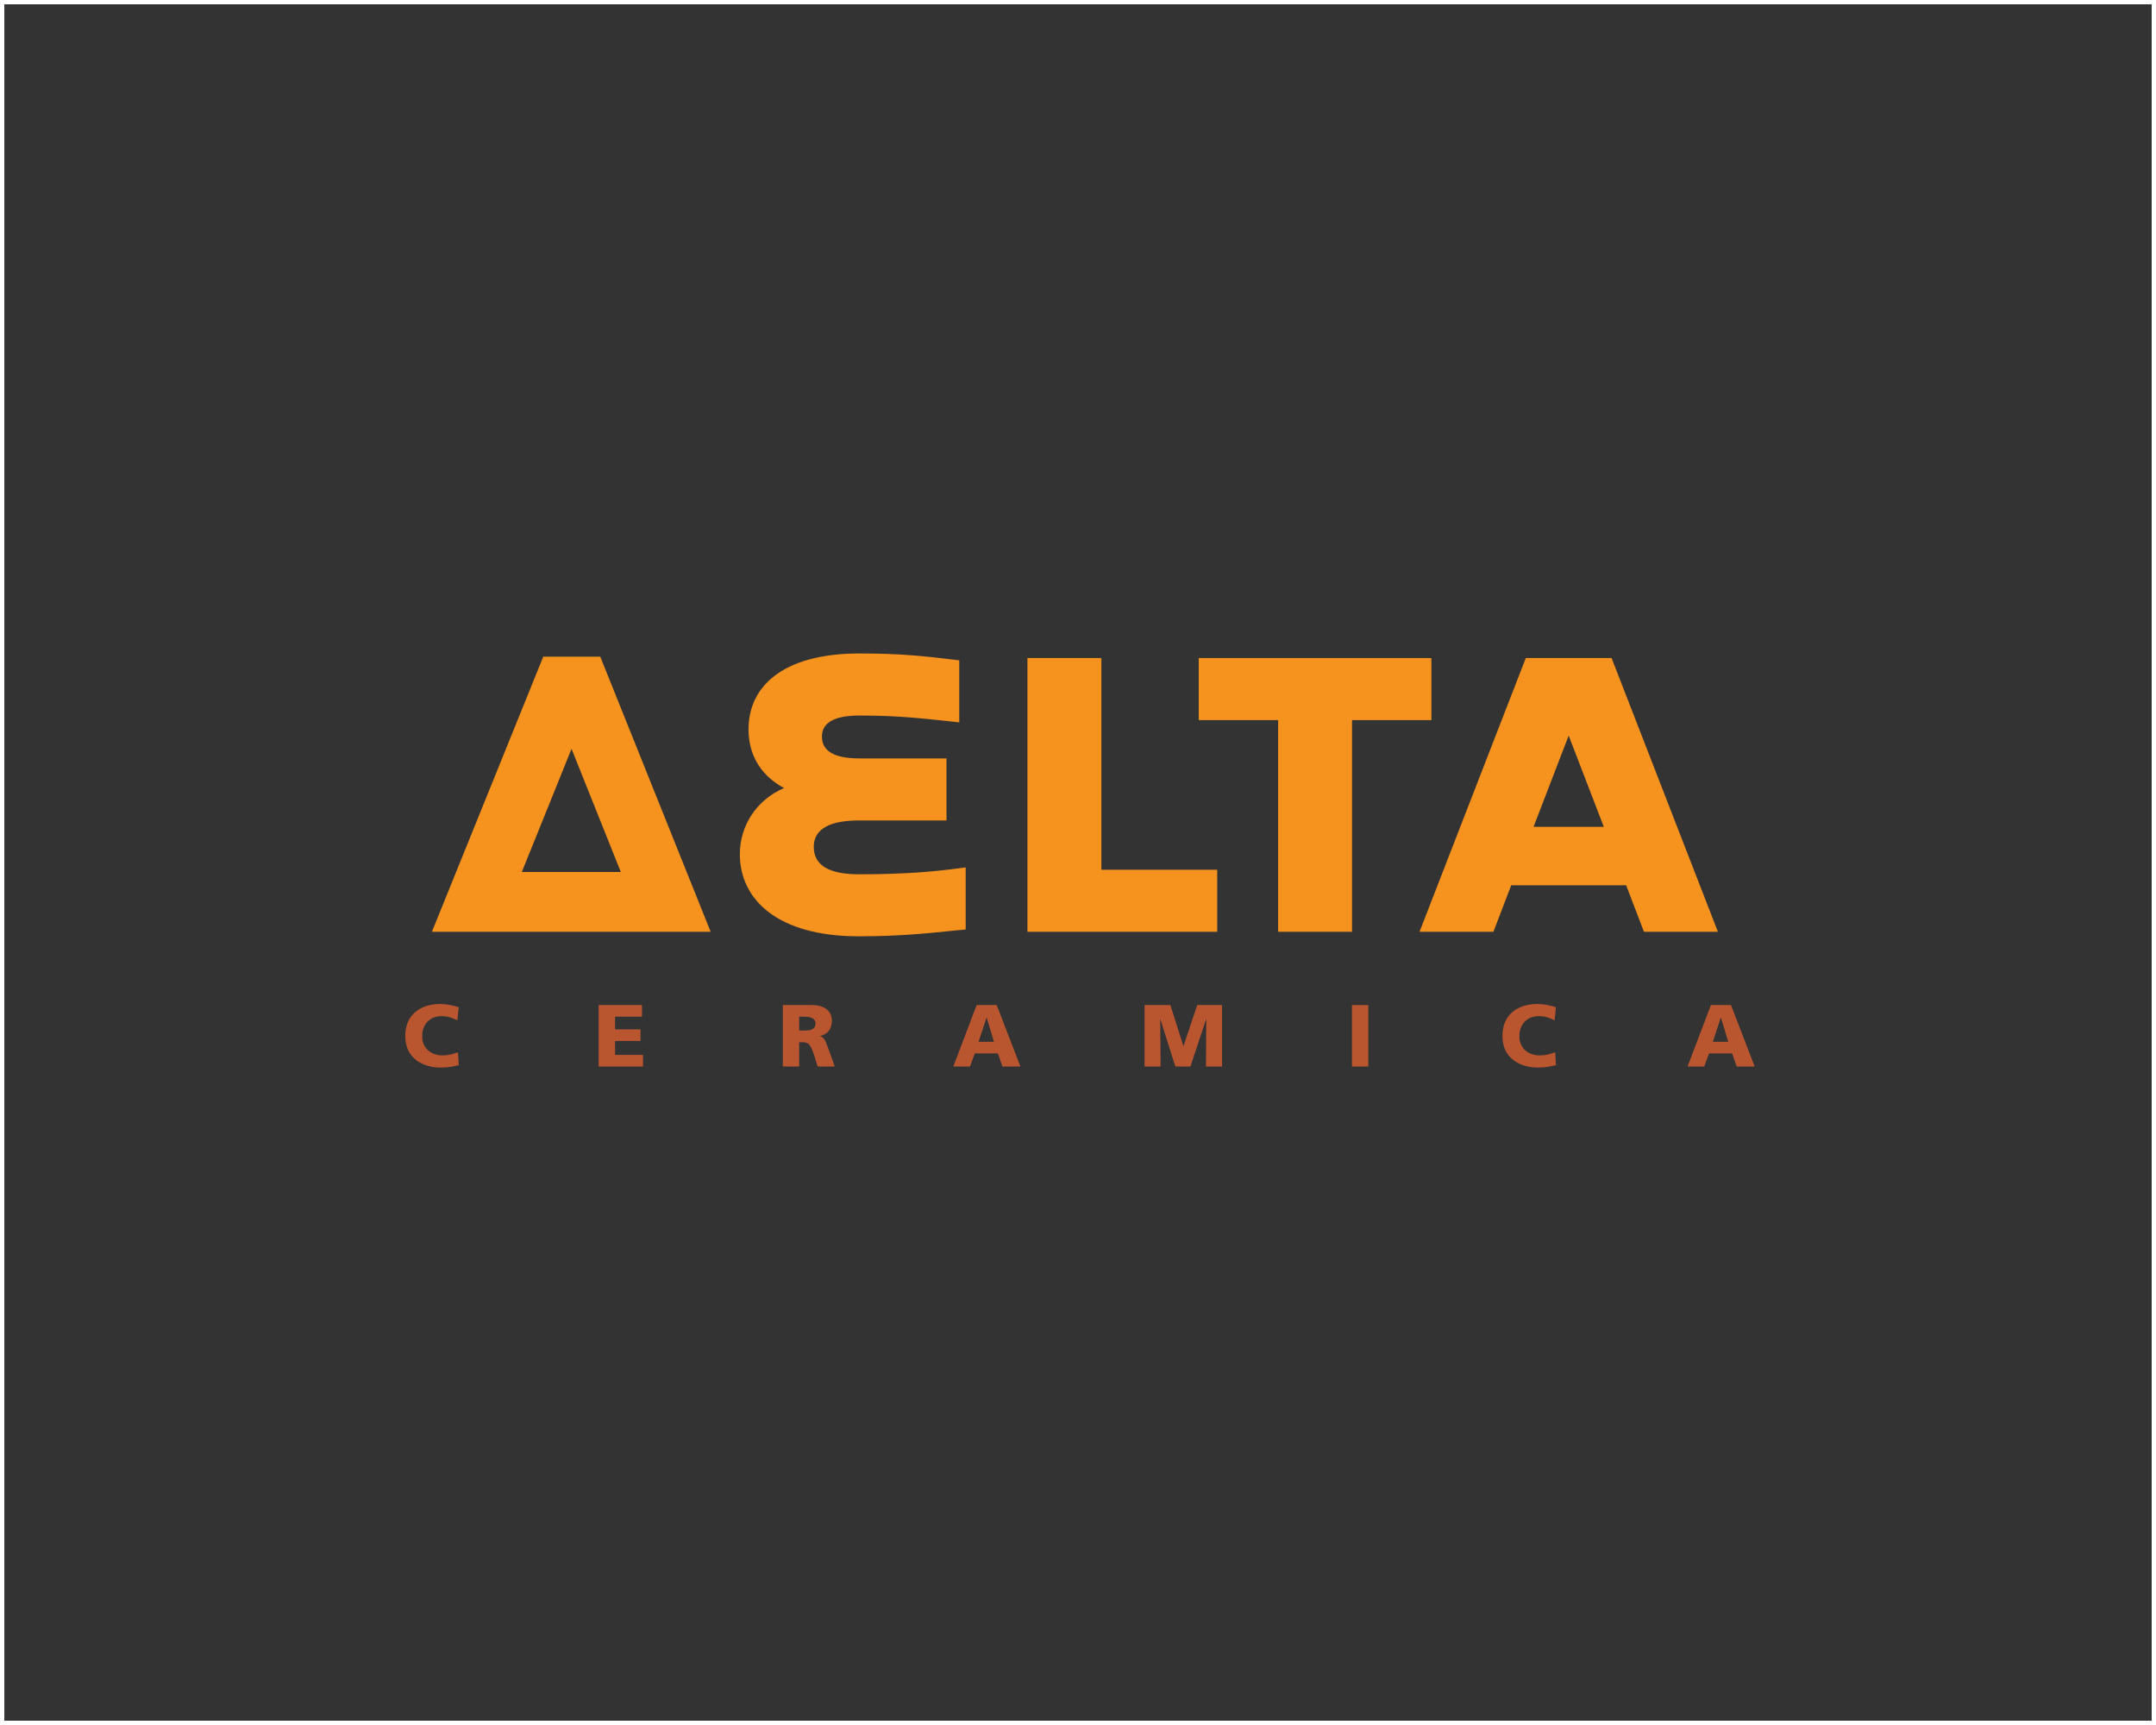 <?xml version="1.0" encoding="utf-8"?>
<!-- Generator: Adobe Illustrator 13.0.0, SVG Export Plug-In . SVG Version: 6.00 Build 14948)  -->
<!DOCTYPE svg PUBLIC "-//W3C//DTD SVG 1.0//EN" "http://www.w3.org/TR/2001/REC-SVG-20010904/DTD/svg10.dtd">
<svg version="1.0" id="Layer_1" xmlns="http://www.w3.org/2000/svg" xmlns:xlink="http://www.w3.org/1999/xlink" x="0px" y="0px"
	 width="500px" height="400px" viewBox="0 0 500 400" enable-background="new 0 0 500 400" xml:space="preserve">
<rect x="0" y="0" width="500" height="400" fill="#333333" stroke="none"/>
<g>
	<path fill="#FFFFFF" d="M500,0v400H0V0H500 M499,1H1v398h498V1L499,1z"/>
</g>
<g>
	<g>
		<path fill="#F6921E" d="M143.972,202.199h-22.955l11.529-28.562L143.972,202.199z M100.167,216.062h64.641l-25.6-63.791h-13.219
			L100.167,216.062z"/>
		<path fill="#F6921E" d="M171.579,198.077c0-6.771,4.019-12.695,10.261-15.338c-4.548-2.435-8.25-6.774-8.25-13.649
			c0-9.726,7.721-17.558,25.703-17.558c10.053,0,15.13,0.63,23.171,1.584v14.389c-8.041-0.85-13.539-1.585-23.171-1.585
			c-6.028,0-8.677,1.794-8.677,4.869c0,3.273,2.649,5.072,8.677,5.072h20.209v14.39h-20.308c-6.243,0-10.476,1.689-10.476,6.131
			c0,4.653,4.234,6.354,10.476,6.354c10.894,0,17.774-0.641,24.756-1.596v14.396c-6.138,0.523-13.12,1.582-24.756,1.582
			C180.263,217.12,171.579,208.555,171.579,198.077z"/>
		<path fill="#F6921E" d="M282.286,201.678v14.385h-44.012v-63.47h17.146v49.089L282.286,201.678L282.286,201.678z"/>
		<path fill="#F6921E" d="M313.55,216.062h-17.14v-49.082h-18.406v-14.39h53.952v14.39h-18.408v49.082H313.55L313.55,216.062z"/>
		<path fill="#F6921E" d="M355.648,191.731l8.145-21.162l8.148,21.162H355.648z M377.123,205.275l4.13,10.787h17.146l-24.654-63.473
			H353.85l-24.646,63.473h17.134l4.133-10.787H377.123L377.123,205.275z"/>
	</g>
	<g>
		<path fill="#B95630" d="M106.399,246.982c-1.082,0.267-2.286,0.572-4.227,0.572c-3.799,0-8.188-1.921-8.188-7.312
			c0-4.963,3.47-7.432,8.168-7.432c1.449,0,2.857,0.328,4.228,0.733l-0.307,3.083c-1.227-0.675-2.41-0.999-3.716-0.999
			c-2.697,0-4.452,1.958-4.452,4.615c0,2.798,1.979,4.493,4.756,4.493c1.246,0,2.511-0.328,3.553-0.735L106.399,246.982z"/>
		<path fill="#B95630" d="M138.842,233.057h10.048v2.694h-6.25v2.94h5.902v2.695h-5.902v3.228h6.474v2.696h-10.271L138.842,233.057
			L138.842,233.057L138.842,233.057z"/>
		<path fill="#B95630" d="M185.34,235.75h1.001c1.45,0,2.778,0.246,2.778,1.573c0,1.612-1.553,1.653-2.778,1.653h-1.001V235.75z
			 M181.542,247.311h3.798v-5.637h0.797c1.41,0,1.898,0.614,2.674,3.062l0.818,2.574h3.963l-1.39-3.879
			c-0.716-1.733-0.797-2.82-2.022-3.143v-0.043c1.839-0.432,2.738-1.697,2.738-3.596c0-2.448-2.062-3.594-4.595-3.594h-6.78
			L181.542,247.311L181.542,247.311z"/>
		<path fill="#B95630" d="M230.519,241.572h-3.571l1.836-5.576h0.041L230.519,241.572z M221.086,247.311h3.858l1.123-3.041h5.351
			l1.062,3.041h4.164l-5.492-14.254h-4.656L221.086,247.311z"/>
		<path fill="#B95630" d="M265.433,233.057h5.984l3.021,9.477h0.043l3.161-9.477h5.76v14.254h-3.717l0.06-10.949h-0.039
			l-3.633,10.949h-3.491l-3.473-10.949h-0.041l0.083,10.949h-3.715v-14.254H265.433L265.433,233.057z"/>
		<path fill="#B95630" d="M313.536,233.057h3.796v14.254h-3.796V233.057z"/>
		<path fill="#B95630" d="M360.85,246.982c-1.083,0.267-2.286,0.572-4.228,0.572c-3.798,0-8.188-1.921-8.188-7.312
			c0-4.963,3.471-7.432,8.168-7.432c1.449,0,2.86,0.328,4.229,0.733l-0.306,3.083c-1.228-0.675-2.411-0.999-3.718-0.999
			c-2.694,0-4.45,1.958-4.45,4.615c0,2.798,1.981,4.493,4.757,4.493c1.245,0,2.512-0.328,3.553-0.735L360.85,246.982z"/>
		<path fill="#B95630" d="M400.801,241.572h-3.574l1.838-5.576h0.043L400.801,241.572z M391.365,247.311h3.86l1.125-3.041h5.35
			l1.062,3.041h4.166l-5.495-14.254h-4.653L391.365,247.311z"/>
	</g>
</g>
</svg>
